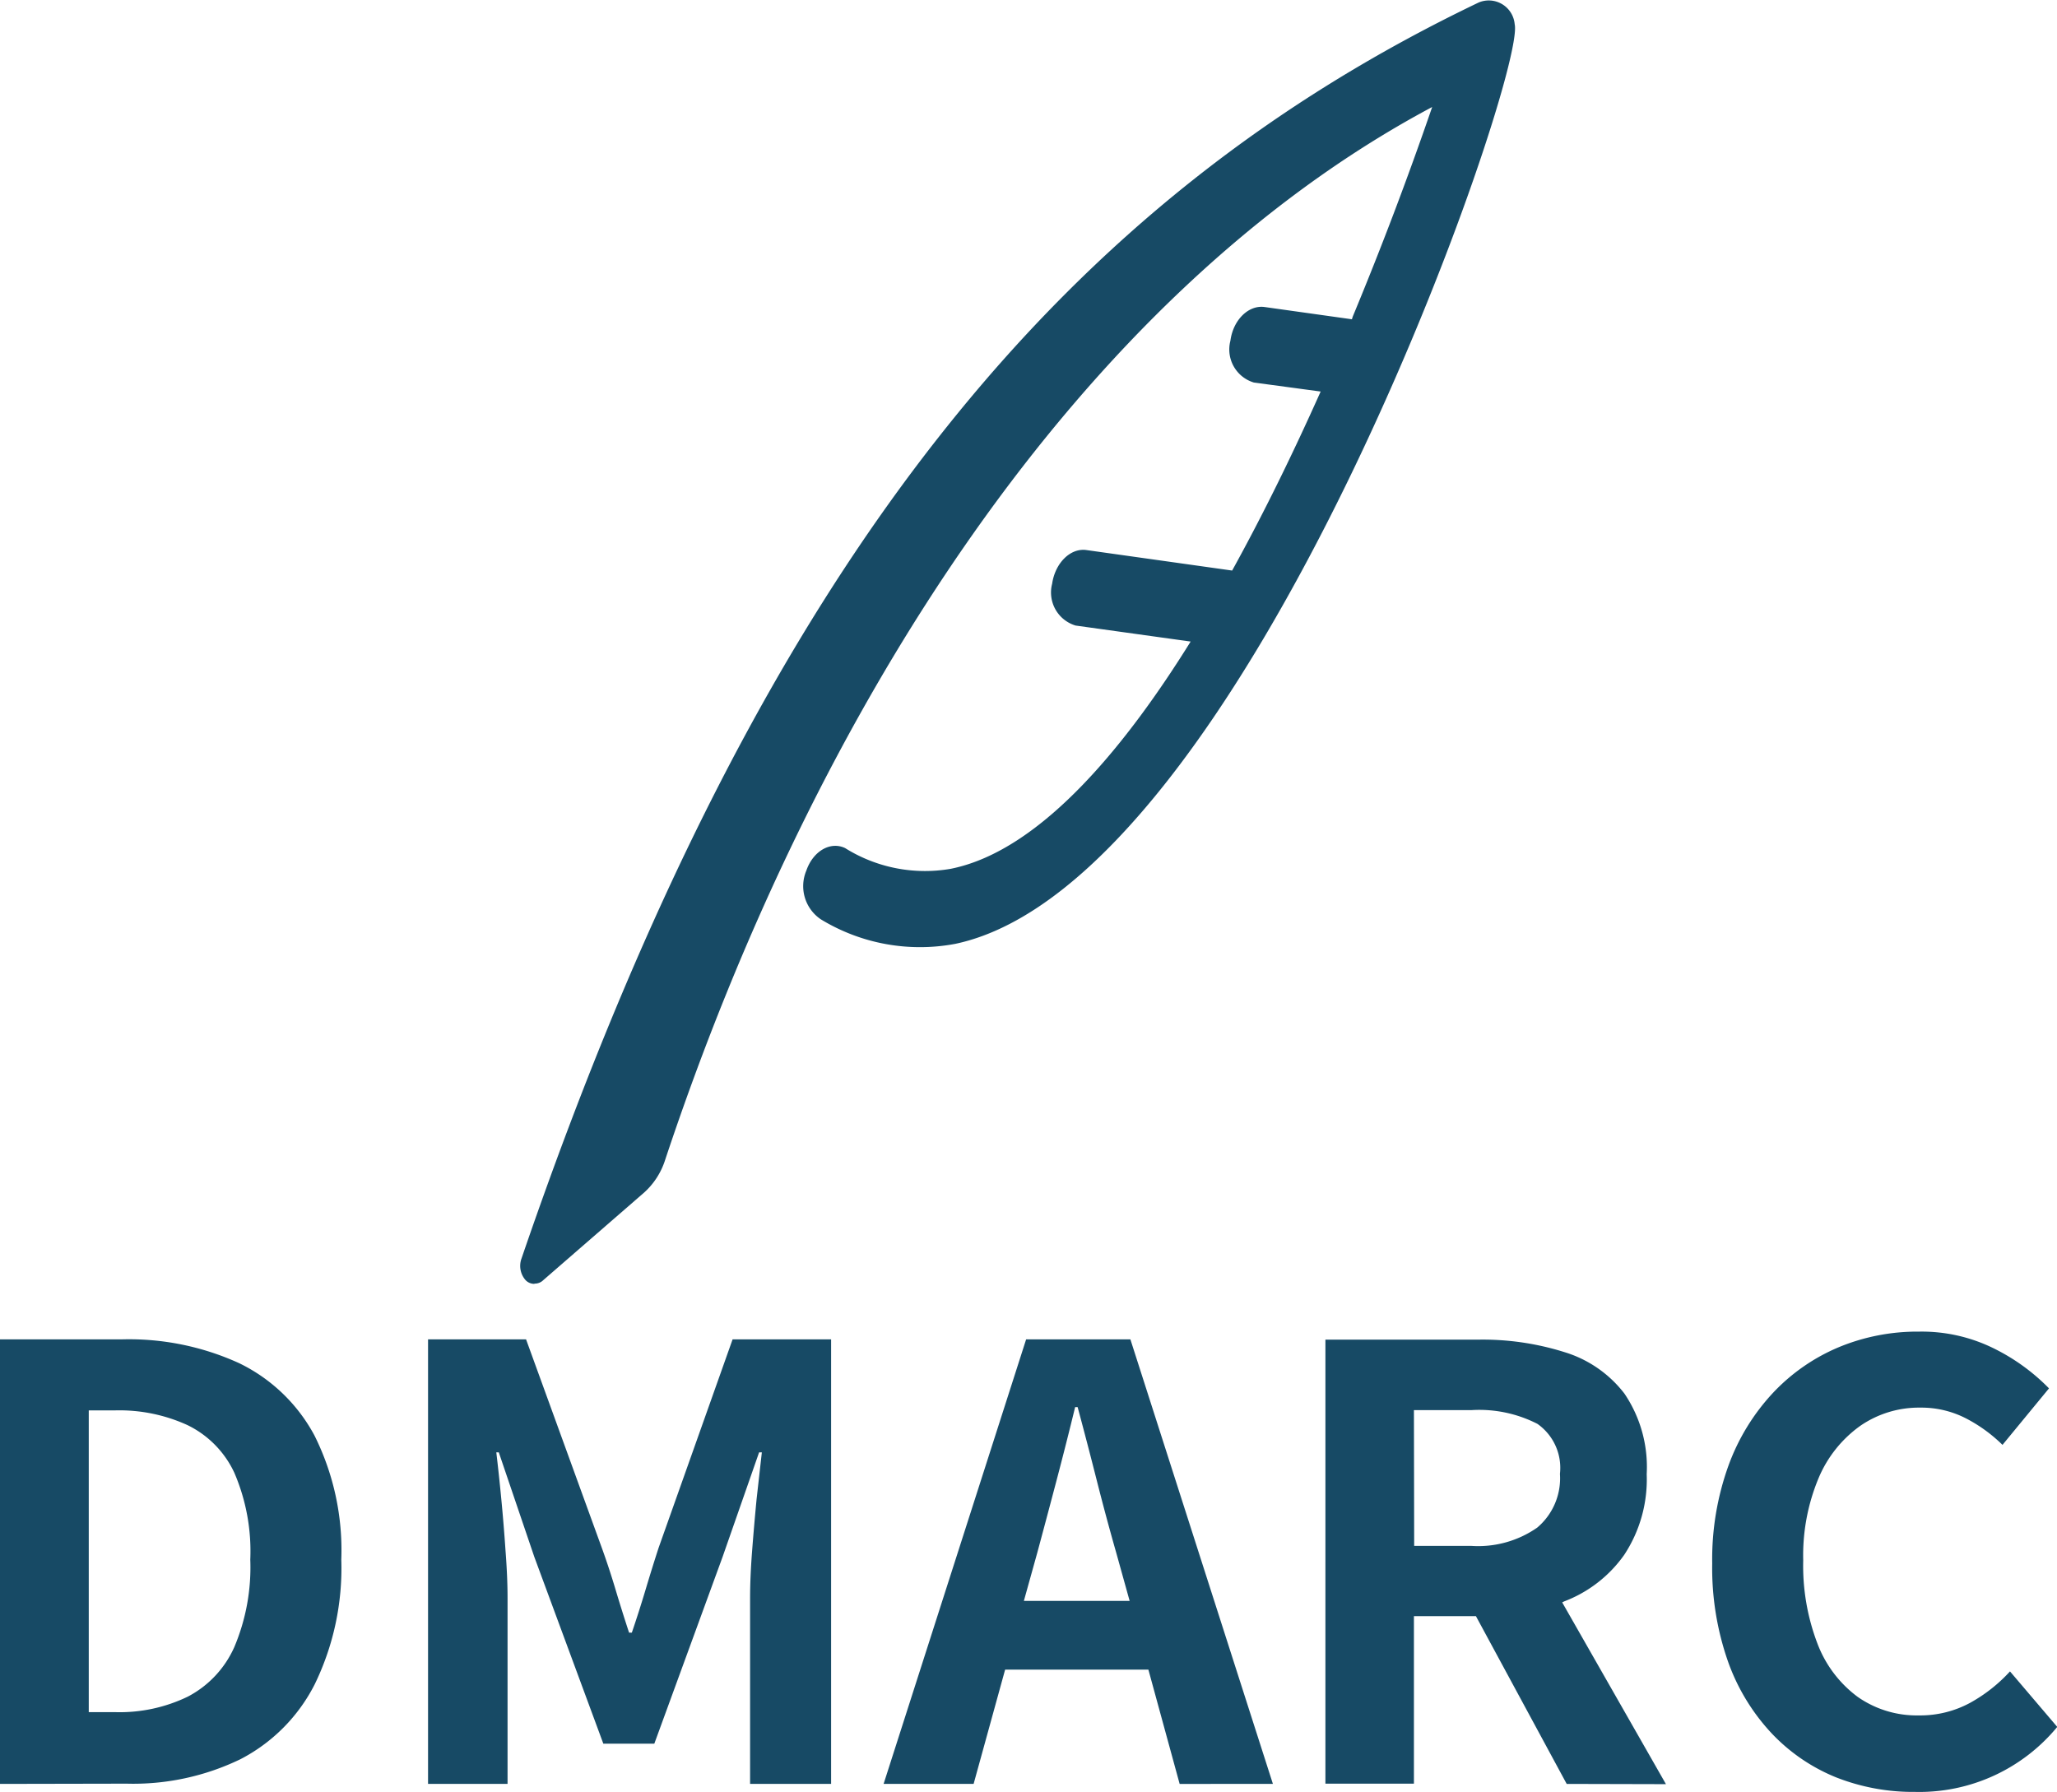 <svg xmlns="http://www.w3.org/2000/svg" viewBox="0 0 82.27 71.68"><path fill="#174a65" d="M73.44 71.09a7.32 7.32 0 0 1-2.58-1.76 8.22 8.22 0 0 1-1.75-2.88 11.31 11.31 0 0 1-.63-3.92 11.04 11.04 0 0 1 .65-3.91 8.53 8.53 0 0 1 1.79-2.92 7.69 7.69 0 0 1 2.63-1.82 8.2 8.2 0 0 1 3.2-.62 6.5 6.5 0 0 1 3.01.68 8.08 8.08 0 0 1 2.19 1.59l-1.86 2.26a6.04 6.04 0 0 0-1.48-1.07 3.9 3.9 0 0 0-1.81-.42 4.13 4.13 0 0 0-2.4.73 4.89 4.89 0 0 0-1.67 2.1 8.02 8.02 0 0 0-.61 3.28 8.72 8.72 0 0 0 .57 3.33 4.73 4.73 0 0 0 1.61 2.13 4.11 4.11 0 0 0 2.44.74 4.18 4.18 0 0 0 2.05-.5 6.25 6.25 0 0 0 1.6-1.26l1.89 2.22a7.15 7.15 0 0 1-5.68 2.6 8.4 8.4 0 0 1-3.16-.58Zm-10.78.26-3.63-6.71h-2.48v6.7h-3.54V53.58h6.17a10.9 10.9 0 0 1 3.39.5 4.77 4.77 0 0 1 2.4 1.66 5.23 5.23 0 0 1 .89 3.22 5.48 5.48 0 0 1-.9 3.23 5.2 5.2 0 0 1-2.4 1.86l-.08.04 4.15 7.27Zm-6.1-9.52h2.29a4.13 4.13 0 0 0 2.63-.73 2.58 2.58 0 0 0 .91-2.15 2.15 2.15 0 0 0-.9-2 5.1 5.1 0 0 0-2.64-.55h-2.3Zm-9.38 9.52-1.25-4.57H40.2l-1.26 4.57h-3.6l5.7-17.78h4.17l5.7 17.78Zm-2-7.32-.54-1.94q-.4-1.4-.78-2.9t-.76-2.91H43q-.35 1.44-.74 2.92t-.77 2.89l-.54 1.94ZM30 71.35v-7.43q0-.84.08-1.88t.18-2.08l.21-1.87h-.11l-1.46 4.18-2.73 7.47h-2.04l-2.76-7.47-1.42-4.18h-.1q.1.83.2 1.87t.17 2.08q.08 1.04.08 1.88v7.43h-3.18V53.57h3.92l3.03 8.34q.29.8.55 1.67t.54 1.72h.11q.29-.85.55-1.72t.52-1.67l2.96-8.34h3.94v17.78ZM0 71.35V53.57h4.87a10.6 10.6 0 0 1 4.69.95 6.75 6.75 0 0 1 3.02 2.9 10.27 10.27 0 0 1 1.07 4.96 10.61 10.61 0 0 1-1.06 4.98 6.87 6.87 0 0 1-2.97 3 9.84 9.84 0 0 1-4.56.98Zm3.55-2.87h1.08a6.25 6.25 0 0 0 2.88-.62 4.13 4.13 0 0 0 1.86-1.98 8.19 8.19 0 0 0 .64-3.5 7.94 7.94 0 0 0-.64-3.48A3.99 3.99 0 0 0 7.5 57a6.55 6.55 0 0 0-2.88-.59H3.55Zm17.81-17.13a.48.48 0 0 1-.34-.15.86.86 0 0 1-.16-.87C30.64 21.75 42.98 7.84 59.14.1a1.04 1.04 0 0 1 1.44.87c.47 2-10.74 34.32-22.37 36.78a7.62 7.62 0 0 1-5.38-.98 1.6 1.6 0 0 1-.58-1.95c.27-.78.96-1.18 1.55-.9a6.02 6.02 0 0 0 4.22.83c3.72-.74 7.18-5.2 9.6-9.09l-4.6-.64a1.38 1.38 0 0 1-.94-1.67c.12-.83.73-1.44 1.37-1.35l5.83.82c1.27-2.3 2.44-4.7 3.54-7.16l-2.67-.36a1.38 1.38 0 0 1-.94-1.67c.11-.84.73-1.44 1.37-1.35l3.49.49.03-.1q1.72-4.14 3.18-8.39C43.15 11.81 32.6 28.34 26.6 46.4a2.96 2.96 0 0 1-.84 1.3l-4.03 3.5a.48.48 0 0 1-.34.14Z"/></svg>